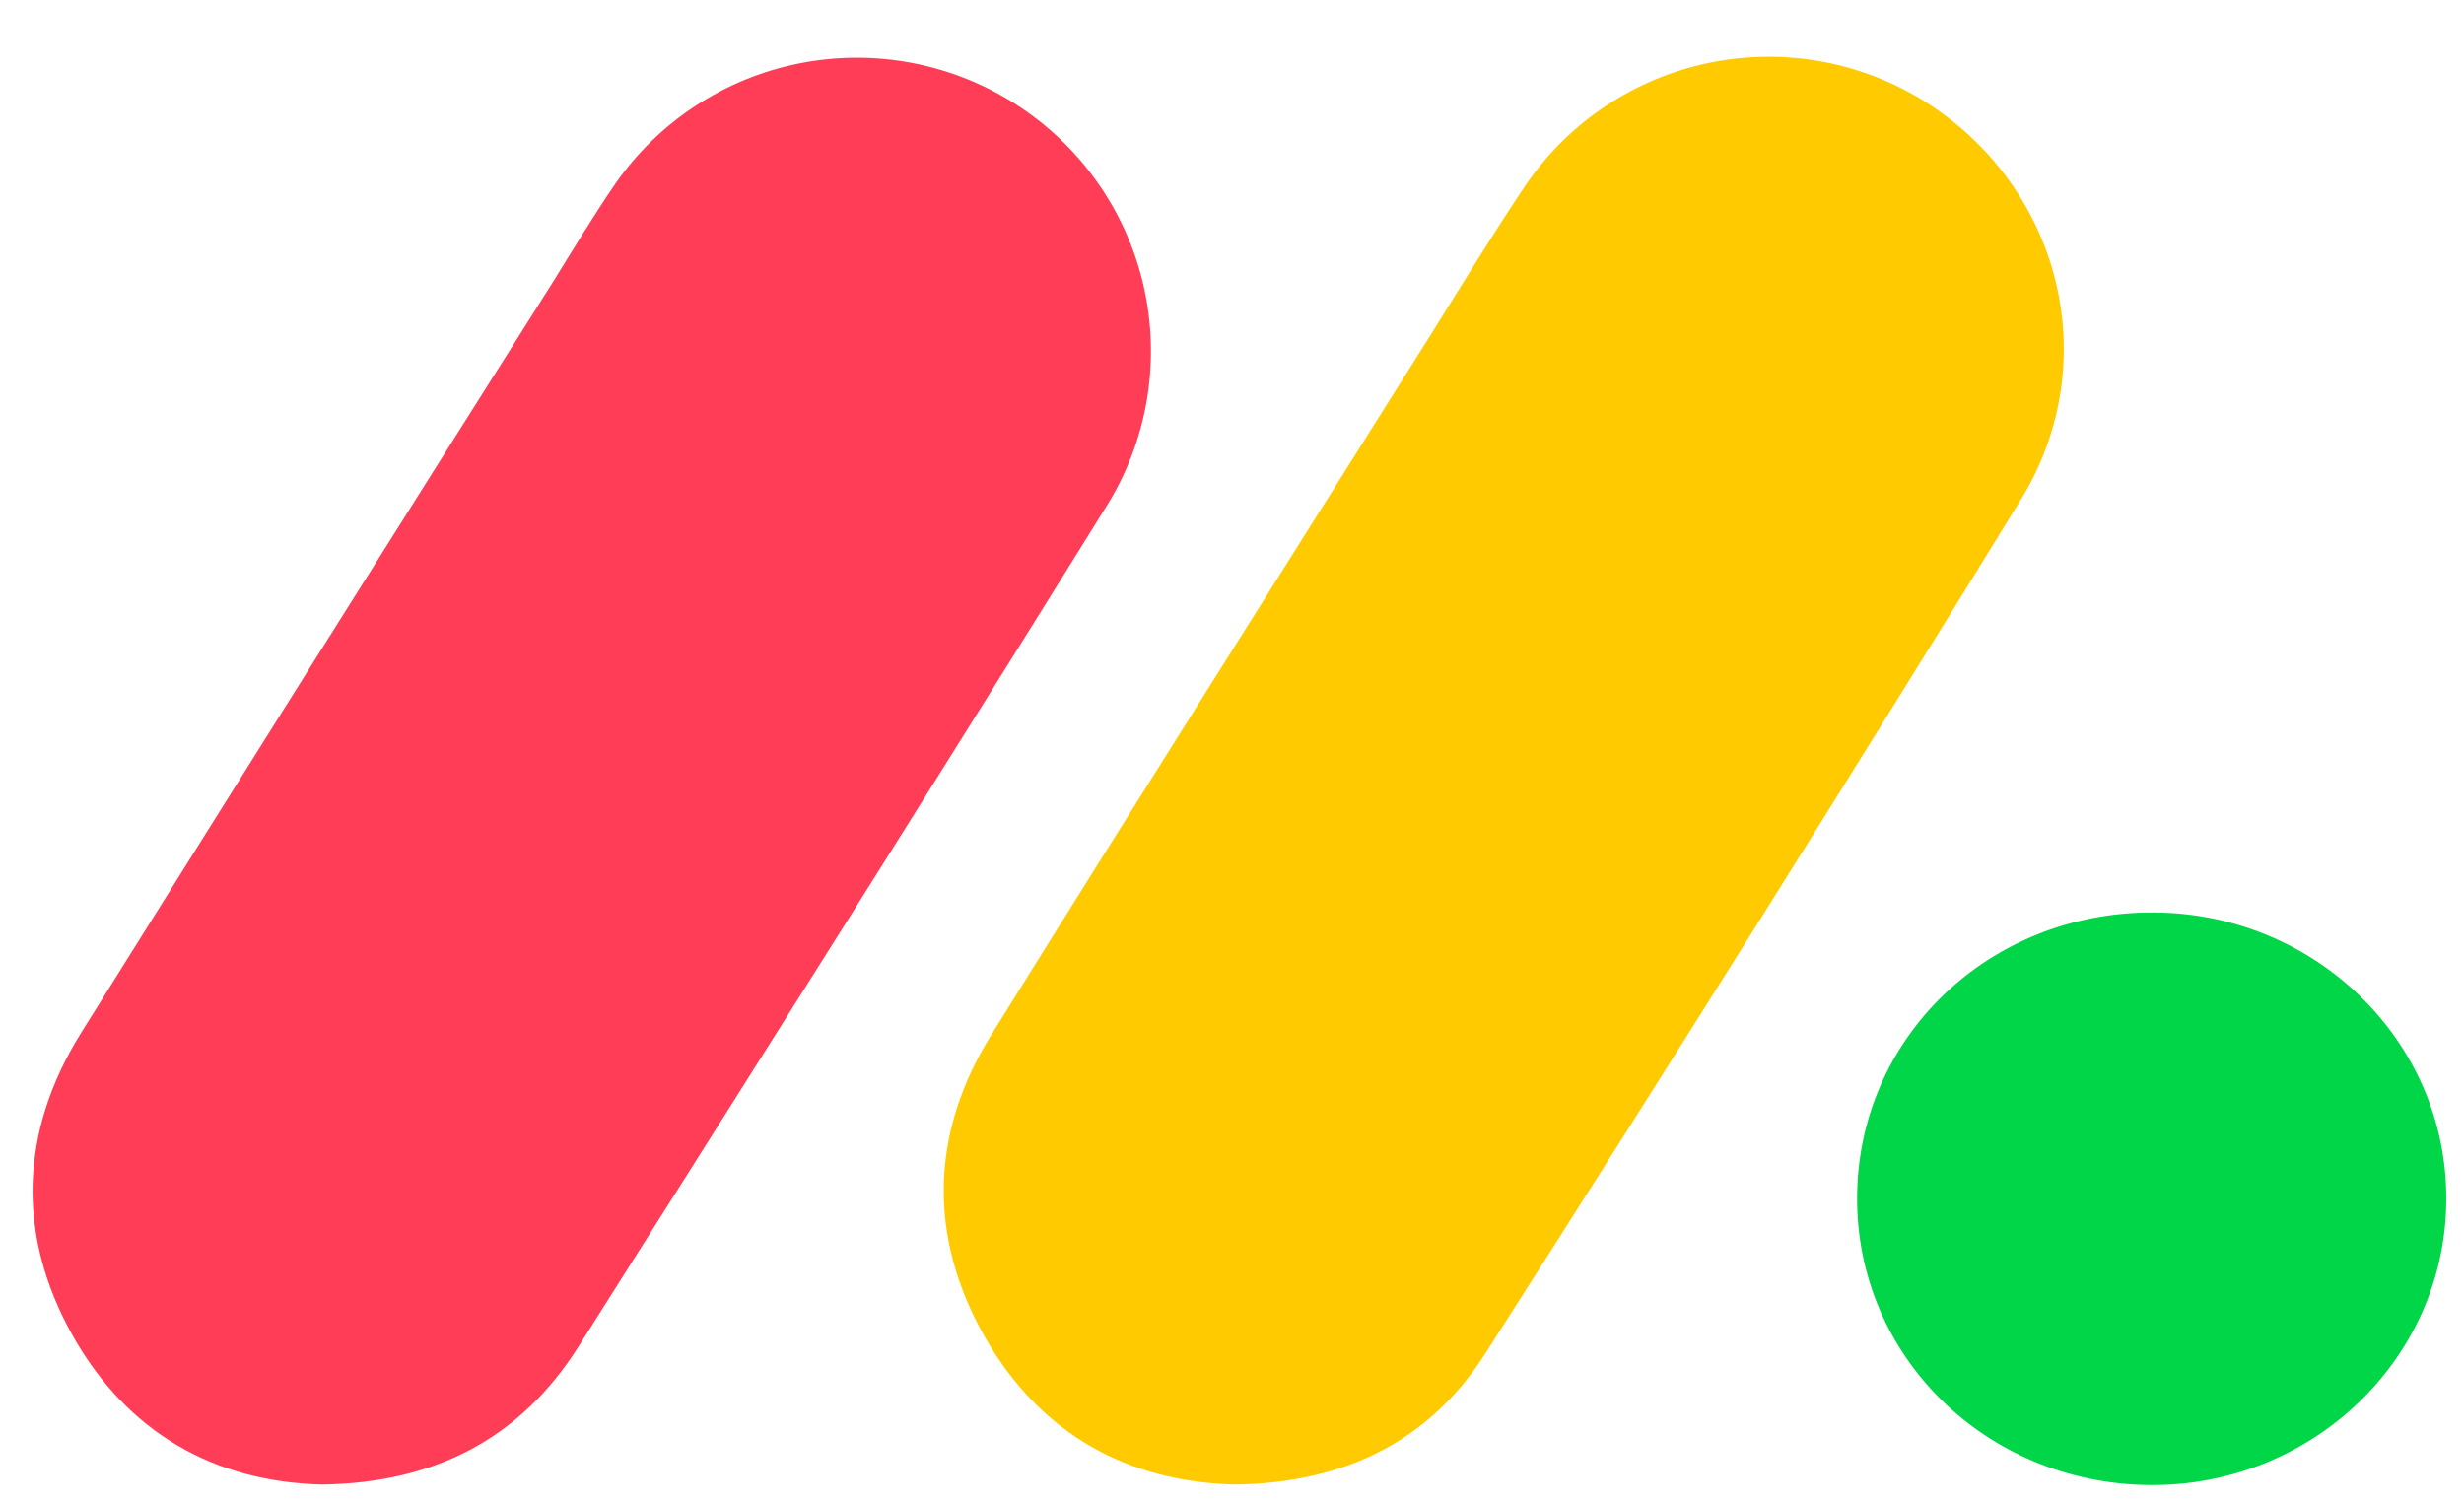 <svg width="82" height="50" viewBox="0 0 82 50" fill="none" xmlns="http://www.w3.org/2000/svg">
<g id="monday" clip-path="url(#clip0_14906_9200)">
<path id="Vector" d="M41.103 49.405C37.566 49.319 34.647 47.762 32.783 44.511C30.873 41.151 30.956 37.712 32.993 34.435C37.842 26.636 42.754 18.88 47.636 11.104C48.634 9.513 49.609 7.9 50.654 6.339C52.041 4.205 54.209 2.695 56.695 2.131C59.181 1.568 61.79 1.995 63.965 3.321C68.561 6.147 70.098 12.023 67.236 16.655C61.386 26.162 55.453 35.622 49.436 45.036C47.582 47.948 44.77 49.352 41.103 49.405Z" fill="#FFCB00"/>
<path id="Vector_2" d="M10.72 49.405C7.149 49.319 4.248 47.692 2.421 44.455C0.537 41.095 0.657 37.649 2.7 34.372C7.916 26.022 13.155 17.685 18.417 9.361C19.083 8.285 19.748 7.183 20.461 6.14C21.905 4.052 24.107 2.607 26.6 2.11C29.094 1.613 31.683 2.104 33.82 3.479C35.957 4.854 37.474 7.005 38.049 9.476C38.625 11.947 38.214 14.544 36.903 16.718C31.073 26.111 25.163 35.471 19.249 44.82C17.329 47.852 14.504 49.352 10.72 49.405Z" fill="#FF3D57"/>
<path id="Vector_3" d="M71.683 30.367C77.064 30.394 81.42 34.66 81.41 39.893C81.41 45.205 76.938 49.488 71.507 49.422C66.076 49.356 61.796 45.136 61.803 39.88C61.809 34.548 66.182 30.334 71.683 30.367Z" fill="#00D647"/>
</g>
<defs>
<clipPath id="clip0_14906_9200">
<rect width="80.882" height="50" fill="white" transform="translate(0.537)"/>
</clipPath>
</defs>
</svg>
